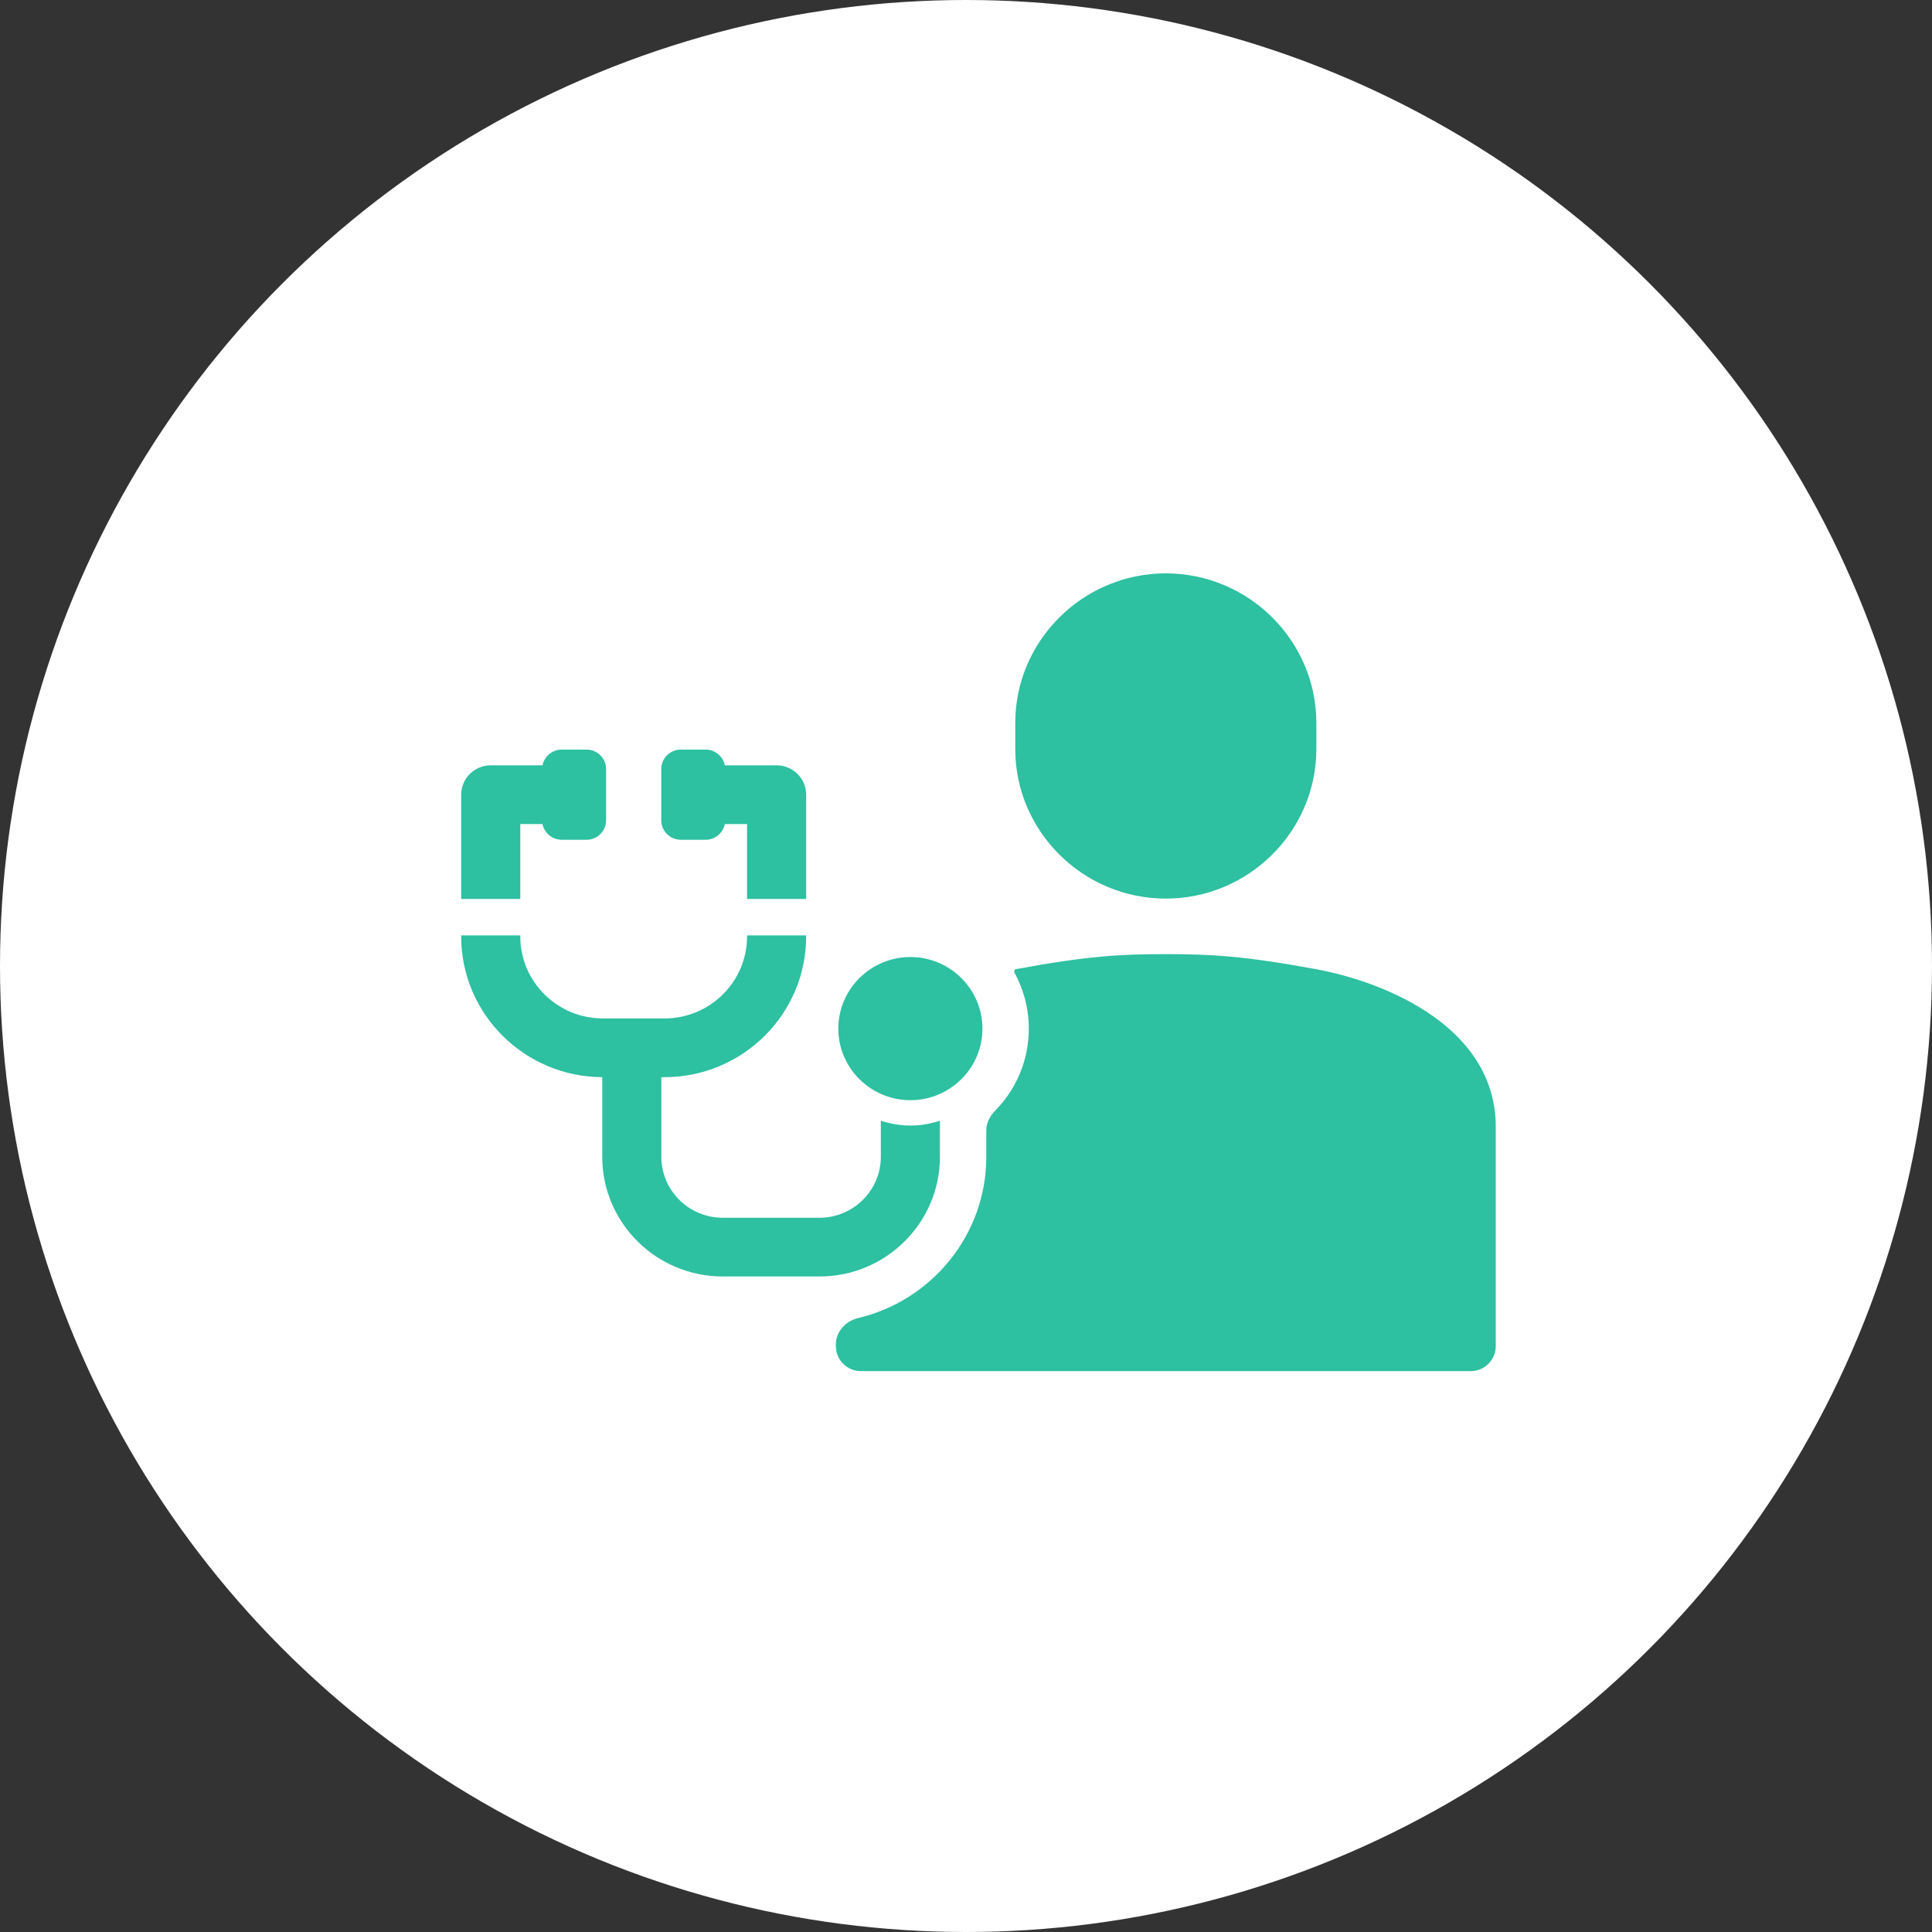 <svg width="155" height="155" viewBox="0 0 155 155" fill="none" xmlns="http://www.w3.org/2000/svg">
<rect x="0" y="0" width="155" height="155" fill="#333333" stroke="none"/>
<circle cx="77.5" cy="77.5" r="77.5" fill="white"/>
<path d="M105.608 60.096C105.608 66.695 100.173 72.093 93.53 72.093C86.887 72.093 81.453 66.695 81.453 60.096V57.997C81.453 51.398 86.887 46 93.53 46C100.173 46 105.608 51.398 105.608 57.997V60.096Z" fill="#2DC0A1"/>
<path d="M105.546 77.749C99.742 76.683 97.128 76.549 93.53 76.549C89.932 76.549 87.318 76.683 81.514 77.749C81.388 77.773 81.324 77.914 81.386 78.027C82.12 79.365 82.539 80.896 82.539 82.524C82.539 85.019 81.561 87.368 79.821 89.126C79.403 89.548 79.129 90.104 79.129 90.698V92.809C79.129 99.079 74.738 104.349 68.85 105.744C67.848 105.981 67.061 106.826 67.061 107.856V108C67.061 109.105 67.956 110 69.061 110H118C119.105 110 120 109.105 120 108V90.392C120 82.495 111.351 78.816 105.546 77.749Z" fill="#2DC0A1"/>
<path d="M73.038 88.266C69.85 88.266 67.257 85.69 67.257 82.524C67.257 79.358 69.85 76.781 73.038 76.781C76.225 76.781 78.819 79.358 78.819 82.524C78.819 85.69 76.225 88.266 73.038 88.266Z" fill="#2DC0A1"/>
<path d="M41.741 72.122V66.112H43.525C43.666 66.832 44.314 67.374 45.067 67.374H47.055C47.921 67.374 48.626 66.674 48.626 65.814V61.699C48.626 60.838 47.921 60.138 47.055 60.138H45.067C44.314 60.138 43.666 60.682 43.525 61.401H39.371C38.063 61.401 37 62.456 37 63.755V72.122H41.741Z" fill="#2DC0A1"/>
<path d="M54.622 67.374H56.61C57.362 67.374 58.01 66.831 58.152 66.112H59.935V72.122H64.677V63.755C64.677 62.456 63.614 61.401 62.306 61.401H58.152C58.01 60.68 57.362 60.138 56.61 60.138H54.622C53.756 60.138 53.051 60.838 53.051 61.699V65.814C53.051 66.674 53.756 67.374 54.622 67.374Z" fill="#2DC0A1"/>
<path d="M74.94 90.05C74.319 90.218 73.68 90.302 73.038 90.302C72.396 90.302 71.758 90.216 71.136 90.05L70.667 89.923V92.807C70.667 95.505 68.459 97.699 65.743 97.699H57.983C55.267 97.699 53.058 95.505 53.058 92.807V86.418H53.312C59.579 86.418 64.677 81.353 64.677 75.128V75.044H59.936V75.128C59.936 78.756 56.964 81.708 53.312 81.708H48.365C44.713 81.708 41.741 78.756 41.741 75.128V75.044H37V75.128C37 81.338 42.072 86.392 48.317 86.418V92.807C48.317 98.101 52.654 102.409 57.983 102.409H65.743C71.072 102.409 75.409 98.101 75.409 92.807V89.923L74.94 90.05Z" fill="#2DC0A1"/>
</svg>
